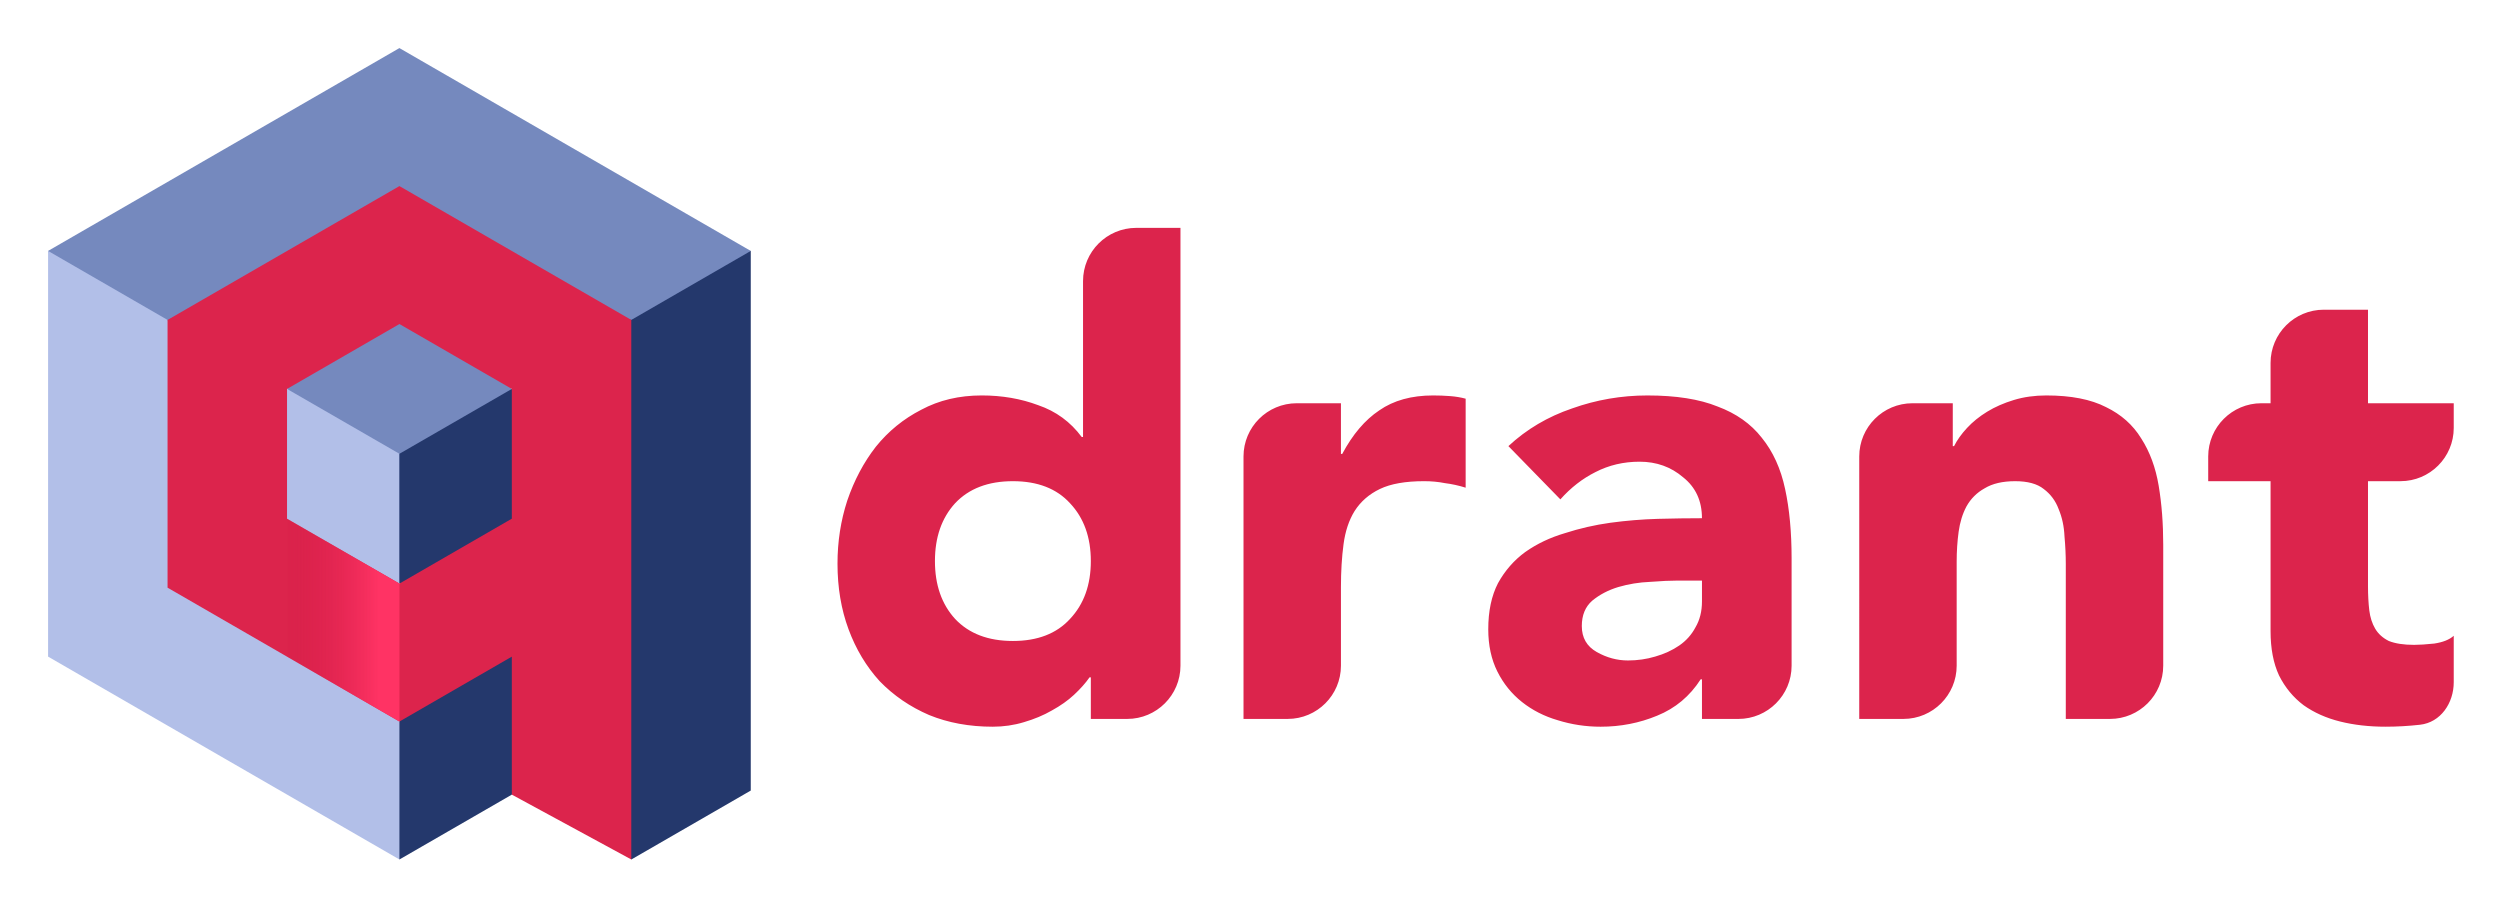 <svg xmlns="http://www.w3.org/2000/svg" role="img" viewBox="-9.03 -9.03 469.56 170.06"><title>Qdrant logo</title><path d="M212.69 116c0 5.523-4.477 10.001-10 10.001h-6.836v-7.808h-.244c-.732 1.057-1.708 2.155-2.928 3.293-1.139 1.058-2.521 2.034-4.148 2.929-1.545.894-3.294 1.626-5.246 2.196-1.871.569-3.823.853-5.856.853-4.392 0-8.377-.732-11.956-2.196-3.579-1.545-6.669-3.66-9.272-6.344-2.521-2.765-4.473-6.018-5.856-9.759-1.383-3.742-2.074-7.849-2.074-12.322 0-4.148.61-8.093 1.83-11.835 1.301-3.822 3.091-7.198 5.368-10.126 2.359-2.928 5.205-5.245 8.54-6.954 3.335-1.789 7.117-2.684 11.346-2.684 3.823 0 7.361.61 10.614 1.83 3.335 1.139 6.059 3.131 8.174 5.979h.244V43.769c0-5.523 4.477-10 10-10h8.3zm-16.836-19.646c0-4.473-1.301-8.092-3.904-10.858-2.521-2.765-6.1-4.148-10.736-4.148s-8.255 1.383-10.858 4.148c-2.521 2.766-3.782 6.385-3.782 10.858 0 4.474 1.261 8.093 3.782 10.858 2.603 2.766 6.222 4.149 10.858 4.149s8.215-1.383 10.736-4.149c2.603-2.765 3.904-6.384 3.904-10.858zm28.676-19.646c0-5.522 4.477-9.999 10-9.999h8.3v9.515h.244c1.952-3.659 4.27-6.384 6.954-8.174 2.684-1.871 6.059-2.806 10.126-2.806 1.057 0 2.114.041 3.172.122 1.057.081 2.033.244 2.928.488v16.714c-1.302-.407-2.603-.692-3.904-.855-1.22-.244-2.522-.366-3.904-.366-3.498 0-6.263.488-8.296 1.464-2.034.976-3.62 2.359-4.758 4.148-1.058 1.708-1.749 3.782-2.074 6.222-.326 2.441-.488 5.124-.488 8.052v14.766c0 5.523-4.477 10.001-10 10.001h-8.3zm86.11 41.852h-.244c-2.033 3.172-4.758 5.449-8.174 6.832-3.334 1.382-6.872 2.073-10.614 2.073-2.765 0-5.449-.406-8.052-1.219-2.521-.732-4.758-1.871-6.71-3.416-1.952-1.546-3.497-3.457-4.636-5.735-1.138-2.277-1.708-4.92-1.708-7.929 0-3.416.61-6.304 1.83-8.662 1.302-2.359 3.01-4.311 5.124-5.856 2.196-1.546 4.677-2.725 7.442-3.538 2.766-.895 5.612-1.546 8.54-1.953 3.01-.406 5.978-.65 8.906-.732 3.01-.081 5.775-.121 8.296-.121 0-3.254-1.179-5.816-3.538-7.687-2.277-1.952-5.002-2.928-8.174-2.928-3.009 0-5.774.651-8.296 1.952-2.44 1.221-4.636 2.929-6.588 5.124l-9.76-10.004c3.416-3.171 7.402-5.53 11.956-7.075 4.555-1.627 9.272-2.44 14.152-2.44 5.368 0 9.76.691 13.176 2.074 3.498 1.301 6.263 3.253 8.296 5.856 2.115 2.603 3.579 5.816 4.392 9.638.814 3.742 1.22 8.093 1.22 13.054v20.135c0 5.522-4.477 10-10 10h-6.836zm-4.514-18.545c-1.382 0-3.131.082-5.246.244-2.033.082-4.026.407-5.978.976-1.87.57-3.497 1.424-4.88 2.562-1.301 1.139-1.952 2.725-1.952 4.759 0 2.196.936 3.822 2.806 4.879 1.871 1.058 3.823 1.586 5.856 1.586 1.79 0 3.498-.244 5.124-.732 1.708-.488 3.213-1.179 4.514-2.074 1.302-.894 2.318-2.033 3.05-3.416.814-1.382 1.22-3.009 1.22-4.879v-3.905zm34.054-23.307c0-5.522 4.477-9.999 10-9.999h7.568V74.76h.244c.569-1.138 1.382-2.277 2.44-3.416 1.057-1.139 2.318-2.155 3.782-3.05s3.131-1.627 5.002-2.196c1.87-.569 3.904-.854 6.1-.854 4.636 0 8.377.732 11.224 2.196 2.846 1.383 5.042 3.335 6.588 5.856 1.626 2.522 2.724 5.49 3.294 8.906.569 3.416.854 7.117.854 11.103V116c0 5.523-4.477 10.001-10 10.001h-8.3V96.964c0-1.708-.082-3.456-.244-5.246-.082-1.87-.448-3.578-1.098-5.123-.57-1.546-1.505-2.807-2.806-3.783-1.22-.976-3.01-1.464-5.368-1.464-2.359 0-4.27.448-5.734 1.342-1.464.814-2.603 1.952-3.416 3.416-.732 1.383-1.22 2.969-1.464 4.758-.244 1.79-.366 3.66-.366 5.612V116c0 5.523-4.477 10.001-10 10.001h-8.3zm111.66-5.36c0 5.522-4.477 9.999-10 9.999h-6.104v19.765c0 1.626.082 3.131.244 4.513.163 1.302.529 2.44 1.098 3.416.57.976 1.424 1.749 2.562 2.319 1.22.488 2.806.731 4.758.731.976 0 2.237-.081 3.782-.244 1.627-.244 2.847-.731 3.66-1.463v8.724c0 3.915-2.452 7.557-6.344 7.989-2.196.244-4.351.366-6.466.366-3.09 0-5.937-.325-8.54-.976-2.602-.65-4.88-1.667-6.832-3.049-1.952-1.464-3.497-3.335-4.636-5.613-1.057-2.277-1.586-5.042-1.586-8.295v-28.183h-11.712v-4.64c0-5.522 4.478-9.999 10-9.999h1.712V59.14c0-5.523 4.478-10 10-10h8.3v17.568h16.104z" fill="#dc244c"/><g fill-rule="evenodd" clip-rule="evenodd"><path fill="#24386c" d="M103.79 140.09l-3.039-83.784-5.504-22.089 36.735 3.889v101.35l-22.44 12.951z"/><path fill="#7589be" d="M131.98 38.1l-22.44 12.96-46.308-10.158L9.029 62.971-.002 38.1l32.99-19.05 33-19.05 32.991 19.05z"/><path fill="#b2bfe8" d="M0 38.1l22.44 12.96 13.008 38.686 43.921 35.142L65.991 152.4l-33-19.051L0 114.299v-76.2"/><path fill="#24386c" d="M80.868 104.56l-14.877 21.932v25.91l21.11-12.18 10.877-16.242"/><path fill="#7589be" d="M66 100.59L44.881 64.025l4.549-12.119 17.293-8.384 20.378 20.504z"/><path fill="#b2bfe8" d="M44.881 64.022l21.11 12.18v24.38l-19.524.84-11.81-15.08 10.224-22.32"/><path fill="#24386c" d="M65.991 76.2l21.11-12.179 14.367 23.922-17.386 14.365-18.091-1.727z"/><path fill="#dc244c" d="M87.101 140.22l22.44 12.181V51.061l-21.78-12.57-21.77-12.57-21.78 12.57-21.77 12.57v50.289l21.77 12.57 21.78 12.571 21.11-12.191zm0-51.83l-21.11 12.19-21.11-12.19V64.02l21.11-12.19 21.11 12.19v24.37"/></g><path fill="url(#paint0_linear_425_56)" d="M66 126.5v-25.914L45 88.5v25.871z"/><defs><linearGradient id="paint0_linear_425_56" x1="62.128" x2="41.202" y1="105.54" y2="105.54" gradientUnits="userSpaceOnUse"><stop offset="0" stop-color="#FF3364"/><stop offset="1" stop-color="#C91540" stop-opacity="0"/></linearGradient></defs></svg>